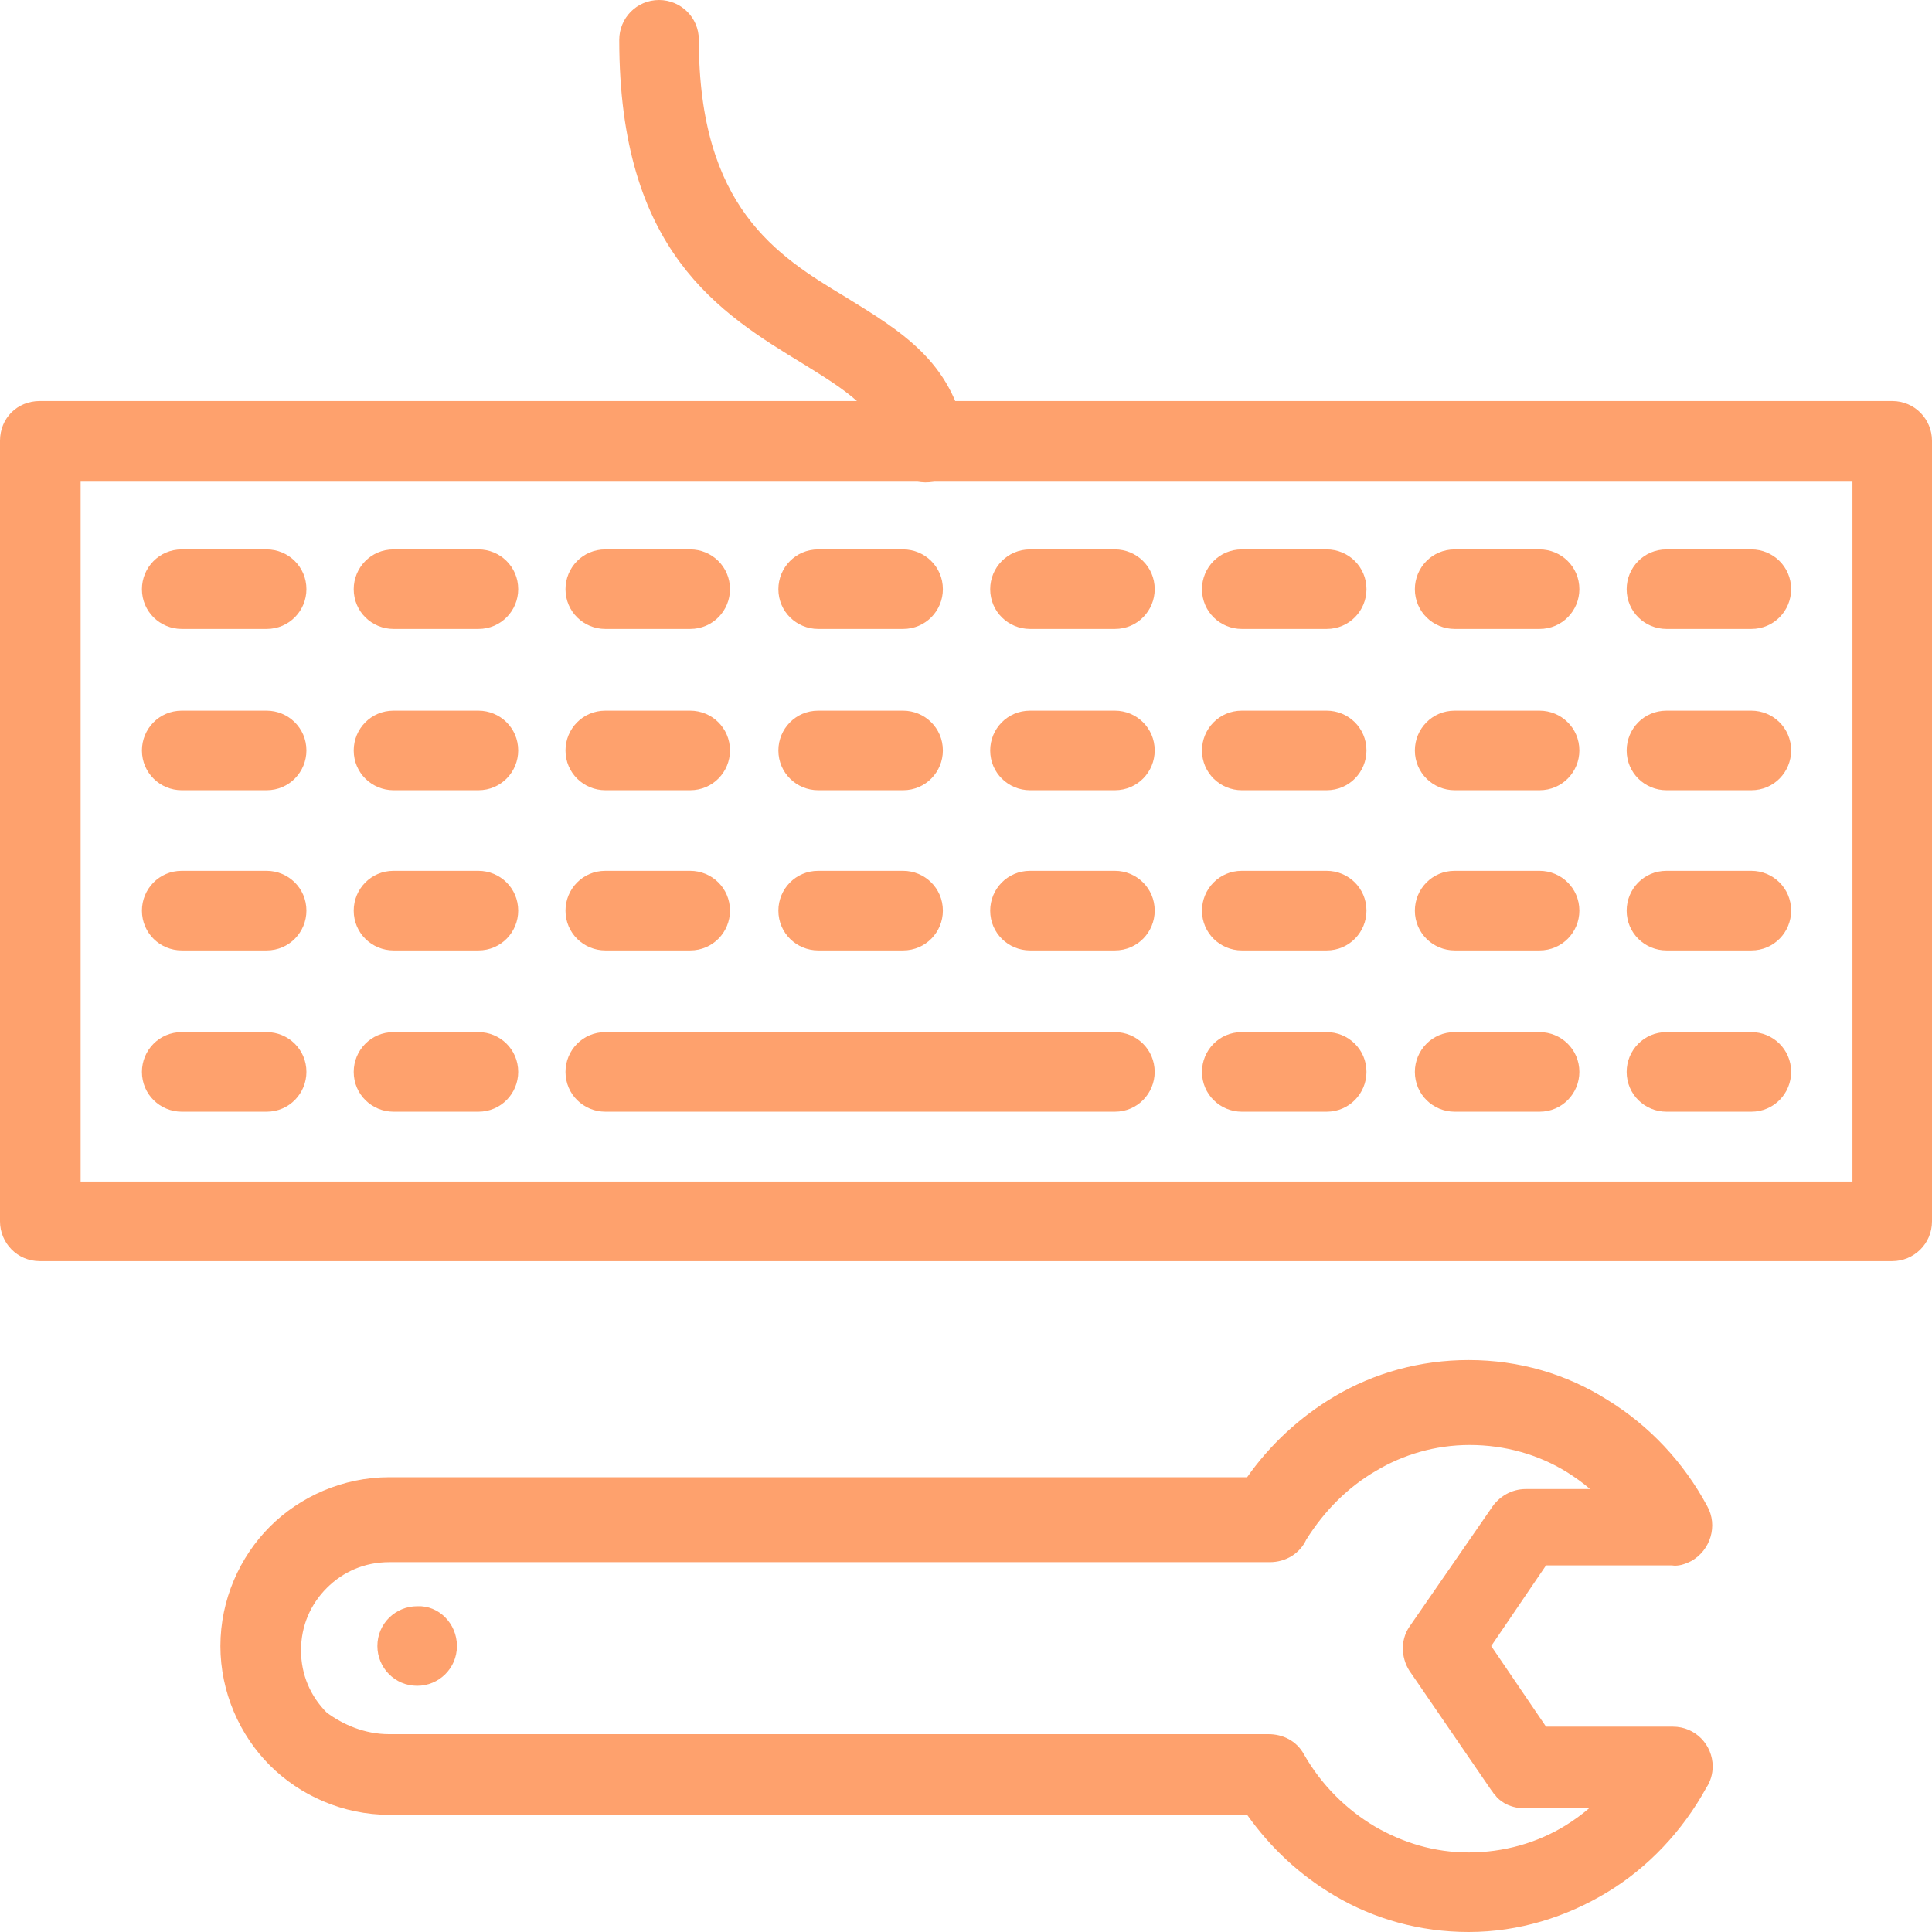 <svg width="63" height="63" viewBox="0 0 63 63" fill="none" xmlns="http://www.w3.org/2000/svg">
<path d="M40.667 59.179H12.691C11.183 59.179 9.781 58.548 8.799 57.566C7.818 56.584 7.187 55.182 7.187 53.675C7.187 52.167 7.818 50.765 8.799 49.783C9.781 48.801 11.183 48.17 12.691 48.17H40.667C41.404 47.119 42.385 46.207 43.507 45.541C44.804 44.77 46.312 44.349 47.889 44.349C49.537 44.349 51.08 44.805 52.412 45.646C53.779 46.487 54.901 47.679 55.672 49.117C56.023 49.748 55.778 50.554 55.147 50.905C54.936 51.01 54.726 51.08 54.515 51.045H50.414L48.626 53.675L50.414 56.304H54.55C55.287 56.304 55.848 56.9 55.848 57.601C55.848 57.846 55.778 58.092 55.637 58.302C54.866 59.705 53.744 60.897 52.412 61.703C51.08 62.509 49.537 63 47.889 63C46.312 63 44.804 62.579 43.507 61.808C42.385 61.142 41.439 60.266 40.667 59.179ZM12.691 56.549H41.368C41.824 56.549 42.28 56.76 42.525 57.215L41.404 57.882L42.525 57.215C43.086 58.197 43.893 59.003 44.839 59.564C45.751 60.09 46.767 60.406 47.889 60.406C49.046 60.406 50.133 60.09 51.045 59.529C51.325 59.354 51.571 59.179 51.816 58.968H49.712C49.467 58.968 49.222 58.898 49.046 58.793C48.941 58.723 48.836 58.653 48.766 58.548L48.731 58.513C48.696 58.477 48.661 58.407 48.626 58.372L46.031 54.586C45.681 54.13 45.646 53.499 45.961 53.043L48.626 49.187C48.871 48.801 49.292 48.556 49.748 48.556H51.851C51.606 48.346 51.36 48.17 51.08 47.995C50.168 47.434 49.081 47.119 47.924 47.119C46.803 47.119 45.751 47.434 44.874 47.96C43.963 48.486 43.191 49.257 42.596 50.204C42.385 50.66 41.929 50.94 41.404 50.94H12.691C11.884 50.94 11.183 51.255 10.657 51.781C10.131 52.307 9.816 53.008 9.816 53.815C9.816 54.621 10.131 55.322 10.657 55.848C11.183 56.234 11.884 56.549 12.691 56.549Z" fill="#FEA16D"/>
<path fill-rule="evenodd" clip-rule="evenodd" d="M14.9 53.674C14.9 54.411 14.304 54.972 13.603 54.972C12.867 54.972 12.306 54.376 12.306 53.674C12.306 52.938 12.902 52.377 13.603 52.377C14.304 52.342 14.9 52.938 14.9 53.674Z" fill="#FEA16D"/>
<path d="M1.297 13.077H61.703C62.439 13.077 63 13.673 63 14.374V39.826C63 40.563 62.404 41.124 61.703 41.124H1.297C0.561 41.124 0 40.528 0 39.826V14.374C0 13.638 0.561 13.077 1.297 13.077ZM60.406 15.706H2.629V38.529H60.406V15.706Z" fill="#FEA16D"/>
<path d="M28.923 14.654C29.063 15.356 29.729 15.846 30.43 15.706C31.132 15.566 31.622 14.9 31.482 14.199C31.026 11.78 29.379 10.798 27.556 9.676C25.347 8.344 22.788 6.766 22.788 1.297C22.788 0.561 22.192 0 21.491 0C20.754 0 20.193 0.596 20.193 1.297C20.193 8.204 23.454 10.202 26.223 11.885C27.521 12.691 28.677 13.392 28.923 14.654Z" fill="#FEA16D"/>
<path d="M5.925 17.915C5.189 17.915 4.628 18.511 4.628 19.212C4.628 19.948 5.224 20.509 5.925 20.509H8.695C9.431 20.509 9.992 19.913 9.992 19.212C9.992 18.476 9.396 17.915 8.695 17.915H5.925Z" fill="#FEA16D"/>
<path d="M12.831 17.915C12.095 17.915 11.534 18.511 11.534 19.212C11.534 19.948 12.13 20.509 12.831 20.509H15.601C16.337 20.509 16.898 19.913 16.898 19.212C16.898 18.476 16.302 17.915 15.601 17.915H12.831Z" fill="#FEA16D"/>
<path d="M19.738 17.915C19.001 17.915 18.44 18.511 18.44 19.212C18.44 19.948 19.036 20.509 19.738 20.509H22.507C23.243 20.509 23.804 19.913 23.804 19.212C23.804 18.476 23.208 17.915 22.507 17.915H19.738Z" fill="#FEA16D"/>
<path d="M26.679 17.915C25.943 17.915 25.382 18.511 25.382 19.212C25.382 19.948 25.978 20.509 26.679 20.509H29.449C30.185 20.509 30.746 19.913 30.746 19.212C30.746 18.476 30.15 17.915 29.449 17.915H26.679Z" fill="#FEA16D"/>
<path d="M33.586 17.915C32.85 17.915 32.289 18.511 32.289 19.212C32.289 19.948 32.885 20.509 33.586 20.509H36.356C37.092 20.509 37.653 19.913 37.653 19.212C37.653 18.476 37.057 17.915 36.356 17.915H33.586Z" fill="#FEA16D"/>
<path d="M40.492 17.915C39.756 17.915 39.195 18.511 39.195 19.212C39.195 19.948 39.791 20.509 40.492 20.509H43.262C43.998 20.509 44.559 19.913 44.559 19.212C44.559 18.476 43.963 17.915 43.262 17.915H40.492Z" fill="#FEA16D"/>
<path d="M47.434 17.915C46.698 17.915 46.137 18.511 46.137 19.212C46.137 19.948 46.733 20.509 47.434 20.509H50.203C50.94 20.509 51.501 19.913 51.501 19.212C51.501 18.476 50.905 17.915 50.203 17.915H47.434Z" fill="#FEA16D"/>
<path d="M54.34 17.915C53.604 17.915 53.043 18.511 53.043 19.212C53.043 19.948 53.639 20.509 54.34 20.509H57.11C57.846 20.509 58.407 19.913 58.407 19.212C58.407 18.476 57.811 17.915 57.11 17.915H54.34Z" fill="#FEA16D"/>
<path d="M5.925 23.174C5.189 23.174 4.628 23.77 4.628 24.471C4.628 25.207 5.224 25.768 5.925 25.768H8.695C9.431 25.768 9.992 25.172 9.992 24.471C9.992 23.735 9.396 23.174 8.695 23.174H5.925Z" fill="#FEA16D"/>
<path d="M12.831 23.174C12.095 23.174 11.534 23.77 11.534 24.471C11.534 25.207 12.13 25.768 12.831 25.768H15.601C16.337 25.768 16.898 25.172 16.898 24.471C16.898 23.735 16.302 23.174 15.601 23.174H12.831Z" fill="#FEA16D"/>
<path d="M19.738 23.174C19.001 23.174 18.44 23.77 18.44 24.471C18.44 25.207 19.036 25.768 19.738 25.768H22.507C23.243 25.768 23.804 25.172 23.804 24.471C23.804 23.735 23.208 23.174 22.507 23.174H19.738Z" fill="#FEA16D"/>
<path d="M26.679 23.174C25.943 23.174 25.382 23.77 25.382 24.471C25.382 25.207 25.978 25.768 26.679 25.768H29.449C30.185 25.768 30.746 25.172 30.746 24.471C30.746 23.735 30.15 23.174 29.449 23.174H26.679Z" fill="#FEA16D"/>
<path d="M33.586 23.174C32.85 23.174 32.289 23.77 32.289 24.471C32.289 25.207 32.885 25.768 33.586 25.768H36.356C37.092 25.768 37.653 25.172 37.653 24.471C37.653 23.735 37.057 23.174 36.356 23.174H33.586Z" fill="#FEA16D"/>
<path d="M40.492 23.174C39.756 23.174 39.195 23.77 39.195 24.471C39.195 25.207 39.791 25.768 40.492 25.768H43.262C43.998 25.768 44.559 25.172 44.559 24.471C44.559 23.735 43.963 23.174 43.262 23.174H40.492Z" fill="#FEA16D"/>
<path d="M47.434 23.174C46.698 23.174 46.137 23.77 46.137 24.471C46.137 25.207 46.733 25.768 47.434 25.768H50.203C50.94 25.768 51.501 25.172 51.501 24.471C51.501 23.735 50.905 23.174 50.203 23.174H47.434Z" fill="#FEA16D"/>
<path d="M54.34 23.174C53.604 23.174 53.043 23.77 53.043 24.471C53.043 25.207 53.639 25.768 54.34 25.768H57.11C57.846 25.768 58.407 25.172 58.407 24.471C58.407 23.735 57.811 23.174 57.11 23.174H54.34Z" fill="#FEA16D"/>
<path d="M5.925 28.397C5.189 28.397 4.628 28.993 4.628 29.695C4.628 30.431 5.224 30.992 5.925 30.992H8.695C9.431 30.992 9.992 30.396 9.992 29.695C9.992 28.958 9.396 28.397 8.695 28.397H5.925Z" fill="#FEA16D"/>
<path d="M12.831 28.397C12.095 28.397 11.534 28.993 11.534 29.695C11.534 30.431 12.13 30.992 12.831 30.992H15.601C16.337 30.992 16.898 30.396 16.898 29.695C16.898 28.958 16.302 28.397 15.601 28.397H12.831Z" fill="#FEA16D"/>
<path d="M19.738 28.397C19.001 28.397 18.44 28.993 18.44 29.695C18.44 30.431 19.036 30.992 19.738 30.992H22.507C23.243 30.992 23.804 30.396 23.804 29.695C23.804 28.958 23.208 28.397 22.507 28.397H19.738Z" fill="#FEA16D"/>
<path d="M26.679 28.397C25.943 28.397 25.382 28.993 25.382 29.695C25.382 30.431 25.978 30.992 26.679 30.992H29.449C30.185 30.992 30.746 30.396 30.746 29.695C30.746 28.958 30.15 28.397 29.449 28.397H26.679Z" fill="#FEA16D"/>
<path d="M33.586 28.397C32.85 28.397 32.289 28.993 32.289 29.695C32.289 30.431 32.885 30.992 33.586 30.992H36.356C37.092 30.992 37.653 30.396 37.653 29.695C37.653 28.958 37.057 28.397 36.356 28.397H33.586Z" fill="#FEA16D"/>
<path d="M40.492 28.397C39.756 28.397 39.195 28.993 39.195 29.695C39.195 30.431 39.791 30.992 40.492 30.992H43.262C43.998 30.992 44.559 30.396 44.559 29.695C44.559 28.958 43.963 28.397 43.262 28.397H40.492Z" fill="#FEA16D"/>
<path d="M47.434 28.397C46.698 28.397 46.137 28.993 46.137 29.695C46.137 30.431 46.733 30.992 47.434 30.992H50.203C50.94 30.992 51.501 30.396 51.501 29.695C51.501 28.958 50.905 28.397 50.203 28.397H47.434Z" fill="#FEA16D"/>
<path d="M54.34 28.397C53.604 28.397 53.043 28.993 53.043 29.695C53.043 30.431 53.639 30.992 54.34 30.992H57.11C57.846 30.992 58.407 30.396 58.407 29.695C58.407 28.958 57.811 28.397 57.11 28.397H54.34Z" fill="#FEA16D"/>
<path d="M5.925 33.656C5.189 33.656 4.628 34.252 4.628 34.953C4.628 35.69 5.224 36.251 5.925 36.251H8.695C9.431 36.251 9.992 35.654 9.992 34.953C9.992 34.217 9.396 33.656 8.695 33.656H5.925Z" fill="#FEA16D"/>
<path d="M12.831 33.656C12.095 33.656 11.534 34.252 11.534 34.953C11.534 35.69 12.13 36.251 12.831 36.251H15.601C16.337 36.251 16.898 35.654 16.898 34.953C16.898 34.217 16.302 33.656 15.601 33.656H12.831Z" fill="#FEA16D"/>
<path d="M19.738 33.656C19.001 33.656 18.44 34.252 18.44 34.953C18.44 35.69 19.036 36.251 19.738 36.251H36.355C37.092 36.251 37.652 35.654 37.652 34.953C37.652 34.217 37.056 33.656 36.355 33.656H19.738Z" fill="#FEA16D"/>
<path d="M40.492 33.656C39.756 33.656 39.195 34.252 39.195 34.953C39.195 35.69 39.791 36.251 40.492 36.251H43.262C43.998 36.251 44.559 35.654 44.559 34.953C44.559 34.217 43.963 33.656 43.262 33.656H40.492Z" fill="#FEA16D"/>
<path d="M47.434 33.656C46.698 33.656 46.137 34.252 46.137 34.953C46.137 35.69 46.733 36.251 47.434 36.251H50.203C50.94 36.251 51.501 35.654 51.501 34.953C51.501 34.217 50.905 33.656 50.203 33.656H47.434Z" fill="#FEA16D"/>
<path d="M54.34 33.656C53.604 33.656 53.043 34.252 53.043 34.953C53.043 35.69 53.639 36.251 54.34 36.251H57.11C57.846 36.251 58.407 35.654 58.407 34.953C58.407 34.217 57.811 33.656 57.11 33.656H54.34Z" fill="#FEA16D"/>
</svg>
